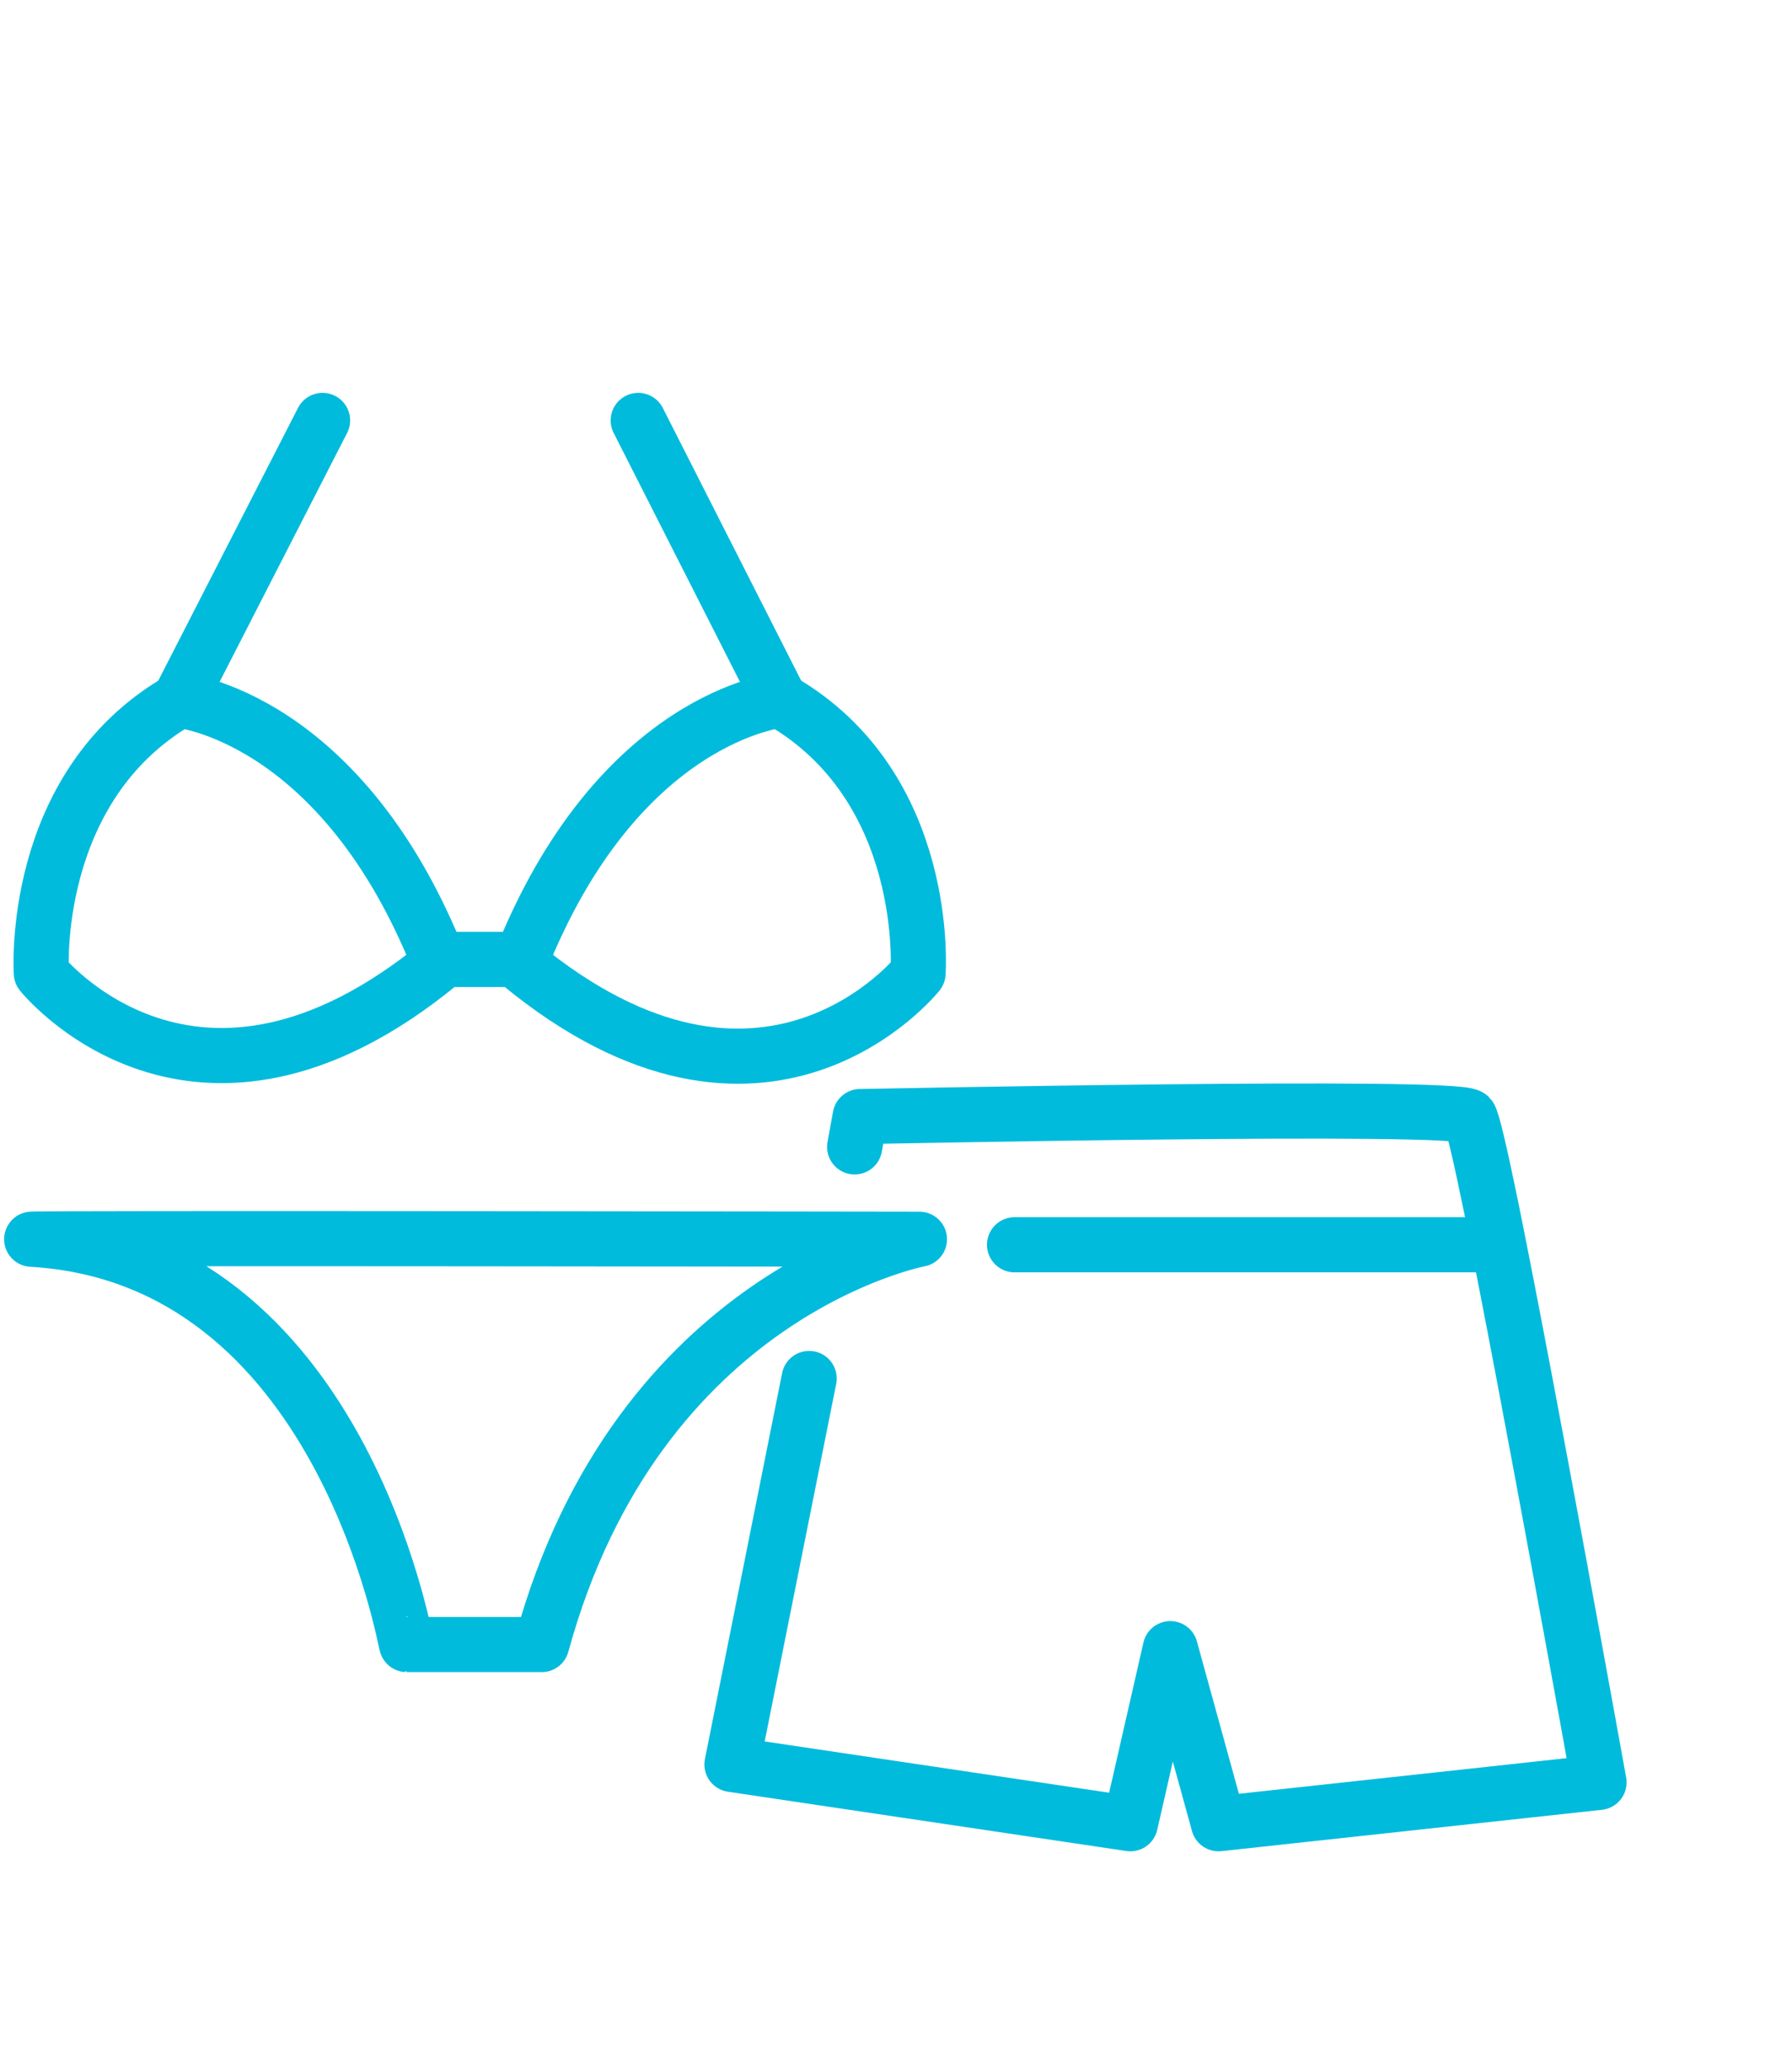 <?xml version="1.0" encoding="utf-8"?>
<!-- Generator: Adobe Illustrator 26.1.0, SVG Export Plug-In . SVG Version: 6.00 Build 0)  -->
<svg version="1.1" id="a" xmlns="http://www.w3.org/2000/svg" xmlns:xlink="http://www.w3.org/1999/xlink" x="0px" y="0px"
	 viewBox="0 0 130 150" style="enable-background:new 0 0 130 150;" xml:space="preserve">
<style type="text/css">
	.st0{fill:none;stroke:#00BBDC;stroke-width:4;stroke-linecap:round;stroke-linejoin:round;}
</style>
<g>
	<path class="st0" d="M56.6,50.8c0,0-11.8,1.1-18.9,19.1c17.8,14.7,28.9,0.7,28.9,0.7S67.6,57.1,56.6,50.8z"/>
	<line class="st0" x1="46.3" y1="30.5" x2="56.6" y2="50.8"/>
	<g>
		<path class="st0" d="M13,50.8c0,0,11.8,1.1,18.9,19.1C14.1,84.5,3,70.6,3,70.6S2.1,57.1,13,50.8z"/>
		<line class="st0" x1="23.4" y1="30.5" x2="13" y2="50.8"/>
	</g>
	<line class="st0" x1="37.8" y1="69.6" x2="31.9" y2="69.6"/>
	<path class="st0" d="M2.3,89.9c-0.9-0.1,64.4,0,64.4,0s-20.4,3.8-27.4,29.4h-9.8C29.4,119.3,24.8,91.2,2.3,89.9L2.3,89.9z"/>
</g>
<path class="st0" d="M58.7,100l-5.6,28l28.9,4.3l2.9-12.7l3.5,12.7l27.6-3c0,0-5.1-28.3-7.8-41.6c-0.8-3.9-1.4-6.5-1.6-6.7
	c-0.9-0.9-43.4,0-44.2,0L62,83.2"/>
<line class="st0" x1="73.6" y1="90.3" x2="108.3" y2="90.3"/>
</svg>
